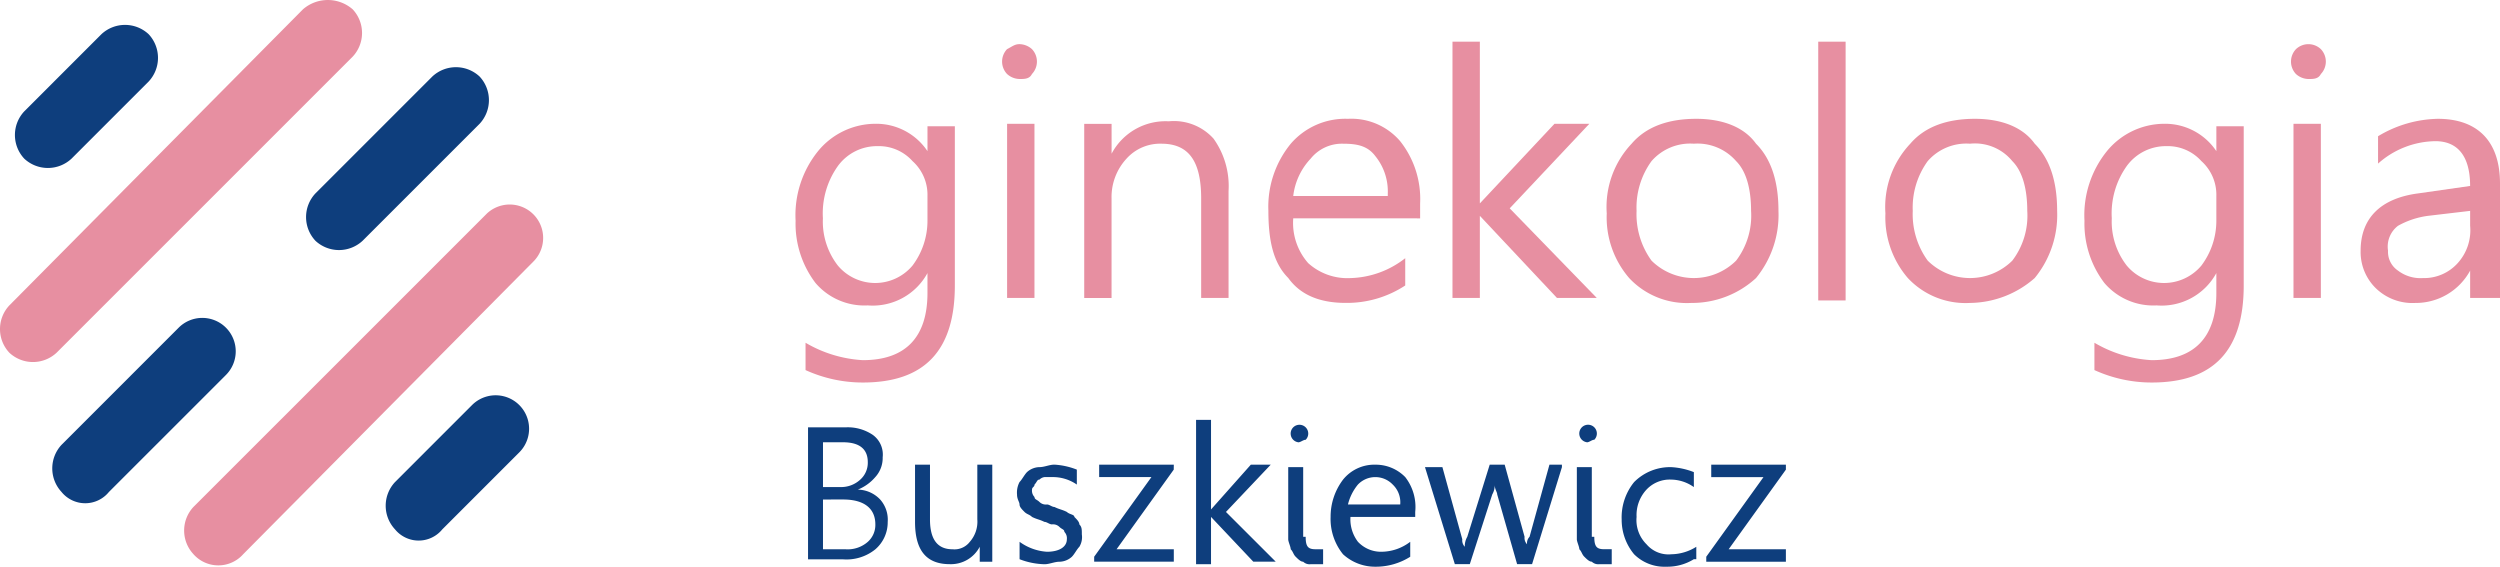 <svg xmlns="http://www.w3.org/2000/svg" width="234" height="53.042" viewBox="0 0 234 53.042">
  <g id="logo" transform="translate(-0.325 -5.125)">
    <path id="Path_7" data-name="Path 7" d="M124.327,26.658l-5.357,7.453h5.357v1.164h-7.453v-.466l5.357-7.453H117.34V26.192h6.987v.466Zm-8.617,8.384a4.7,4.7,0,0,1-2.562.7,4.023,4.023,0,0,1-3.028-1.164,5.049,5.049,0,0,1-1.164-3.261,5.241,5.241,0,0,1,1.164-3.493,4.74,4.74,0,0,1,3.493-1.4,6.8,6.8,0,0,1,2.1.466v1.4a3.756,3.756,0,0,0-2.1-.7,2.99,2.99,0,0,0-2.329.932,3.5,3.5,0,0,0-.932,2.562,3.181,3.181,0,0,0,.932,2.562,2.7,2.7,0,0,0,2.329.932,4.494,4.494,0,0,0,2.329-.7v1.164Zm-9.316-2.1c0,.932.233,1.164.932,1.164h.7v1.4H106.86a.856.856,0,0,1-.7-.233c-.233,0-.466-.233-.7-.466s-.233-.466-.466-.7c0-.233-.233-.7-.233-.932V26.425h1.4v6.521Zm-.7-8.85a.823.823,0,1,1,.7-.233C106.162,23.863,105.929,24.1,105.7,24.1Zm-2.329,2.329-2.795,9.083h-1.4l-1.863-6.521c0-.233-.233-.466-.233-.932h0a1.761,1.761,0,0,1-.233.932l-2.1,6.521h-1.4l-2.795-9.083h1.63l1.863,6.754a.856.856,0,0,0,.233.7h0a1.76,1.76,0,0,1,.233-.932l2.1-6.754h1.4l1.863,6.754a.856.856,0,0,0,.233.7h0a.856.856,0,0,1,.233-.7l1.863-6.754h1.164ZM88.229,29.918a2.292,2.292,0,0,0-.7-1.863,2.251,2.251,0,0,0-3.261,0,4.681,4.681,0,0,0-.932,1.863Zm1.63,1.164H83.571a3.477,3.477,0,0,0,.7,2.329,2.952,2.952,0,0,0,2.1.932,4.476,4.476,0,0,0,2.795-.932v1.4a6.028,6.028,0,0,1-3.261.932,4.427,4.427,0,0,1-3.028-1.164,5.241,5.241,0,0,1-1.164-3.493,5.721,5.721,0,0,1,1.164-3.493,3.755,3.755,0,0,1,3.028-1.4,3.857,3.857,0,0,1,2.795,1.164,4.553,4.553,0,0,1,.932,3.261v.466Zm-10.48,1.863c0,.932.233,1.164.932,1.164h.7v1.4H79.845a.856.856,0,0,1-.7-.233c-.233,0-.466-.233-.7-.466s-.233-.466-.466-.7c0-.233-.233-.7-.233-.932V26.425h1.4v6.521Zm-.7-8.85a.823.823,0,1,1,.7-.233C79.146,23.863,78.913,24.1,78.68,24.1Zm-2.1,11.179h-2.1l-3.959-4.192h0v4.425h-1.4V22h1.4v8.384h0l3.726-4.192h1.863l-4.192,4.425Zm-9.549-8.617L61.679,34.11h5.357v1.164H59.583v-.466l5.357-7.453H60.049V26.192h6.987ZM52.6,35.042v-1.63a4.884,4.884,0,0,0,2.562.932c1.164,0,1.863-.466,1.863-1.164a.856.856,0,0,0-.233-.7c0-.233-.233-.233-.466-.466a.856.856,0,0,0-.7-.233c-.233,0-.466-.233-.7-.233-.466-.233-.7-.233-1.164-.466-.233-.233-.466-.233-.7-.466s-.466-.466-.466-.7-.233-.466-.233-.932a2.1,2.1,0,0,1,.233-1.164c.233-.233.466-.7.7-.932a1.779,1.779,0,0,1,1.164-.466c.466,0,.932-.233,1.4-.233a6.8,6.8,0,0,1,2.1.466v1.4a3.934,3.934,0,0,0-2.329-.7h-.7a.813.813,0,0,0-.466.233c-.233,0-.233.233-.466.466,0,.233-.233.233-.233.466a.856.856,0,0,0,.233.7c0,.233.233.233.466.466a.856.856,0,0,0,.7.233c.233,0,.466.233.7.233.466.233.7.233,1.164.466.233.233.7.233.7.466.233.233.466.466.466.7.233.233.233.466.233.932a1.745,1.745,0,0,1-.233,1.164c-.233.233-.466.7-.7.932a1.779,1.779,0,0,1-1.164.466c-.466,0-.932.233-1.4.233A6.89,6.89,0,0,1,52.6,35.042Zm-2.329.233h-1.4v-1.4h0a3.041,3.041,0,0,1-2.795,1.63c-2.1,0-3.261-1.164-3.261-3.959V26.192h1.4v5.124q0,2.795,2.1,2.795a1.813,1.813,0,0,0,1.63-.7,2.847,2.847,0,0,0,.7-2.1V26.192h1.4v9.083ZM34.2,29.453V34.11h2.1a2.847,2.847,0,0,0,2.1-.7,2.114,2.114,0,0,0,.7-1.63c0-1.4-.932-2.329-3.028-2.329Zm0-5.357v4.192h1.63a2.645,2.645,0,0,0,1.863-.7,2.114,2.114,0,0,0,.7-1.63c0-1.164-.7-1.863-2.329-1.863ZM32.8,35.275V22.7h3.493a4.184,4.184,0,0,1,2.562.7,2.27,2.27,0,0,1,.932,2.1,2.644,2.644,0,0,1-.7,1.863,4.177,4.177,0,0,1-1.63,1.164h0a2.952,2.952,0,0,1,2.1.932,2.847,2.847,0,0,1,.7,2.1,3.337,3.337,0,0,1-1.164,2.562,4.3,4.3,0,0,1-3.028.932H32.8Z" transform="translate(43.157 22.426)" fill="#0e3e7d"/>
    <path id="Path_8" data-name="Path 8" d="M3.3,34.169h0a3.239,3.239,0,0,1,0-4.425L14.244,18.8a3.129,3.129,0,1,1,4.425,4.425L7.723,34.169a2.857,2.857,0,0,1-4.425,0" transform="translate(2.791 17.01)" fill="#0e3e7d"/>
    <path id="Path_9" data-name="Path 9" d="M13.5,24.069h0a3.239,3.239,0,0,1,0-4.425L24.444,8.7a3.239,3.239,0,0,1,4.425,0,3.239,3.239,0,0,1,0,4.425L17.923,24.069a3.239,3.239,0,0,1-4.425,0" transform="translate(16.346 3.588)" fill="#0e3e7d"/>
    <path id="Path_10" data-name="Path 10" d="M16.7,33.543h0a3.239,3.239,0,0,1,0-4.425l7.22-7.22a3.129,3.129,0,0,1,4.425,4.425l-7.22,7.22a2.857,2.857,0,0,1-4.425,0" transform="translate(20.599 21.13)" fill="#0e3e7d"/>
    <path id="Path_11" data-name="Path 11" d="M8.6,46.1h0a3.239,3.239,0,0,1,0-4.425L36.08,14.2A3.129,3.129,0,0,1,40.5,18.623L13.256,46.1a3.112,3.112,0,0,1-4.658,0" transform="translate(9.834 10.897)" fill="#e78fa1"/>
    <path id="Path_12" data-name="Path 12" d="M13.443,7h0a3.239,3.239,0,0,1,0,4.425l-7.22,7.22a3.239,3.239,0,0,1-4.425,0,3.239,3.239,0,0,1,0-4.425L9.018,7a3.239,3.239,0,0,1,4.425,0" transform="translate(0.797 1.329)" fill="#0e3e7d"/>
    <path id="Path_13" data-name="Path 13" d="M33.338,6h0a3.239,3.239,0,0,1,0,4.425L5.623,38.138a3.239,3.239,0,0,1-4.425,0,3.239,3.239,0,0,1,0-4.425L28.68,6a3.539,3.539,0,0,1,4.658,0" transform="translate(0 0)" fill="#e78fa1"/>
    <path id="Path_14" data-name="Path 14" d="M44.643,19.183V16.854a4.229,4.229,0,0,0-1.4-3.261,4.229,4.229,0,0,0-3.261-1.4,4.525,4.525,0,0,0-3.726,1.863,7.641,7.641,0,0,0-1.4,4.891,6.715,6.715,0,0,0,1.4,4.425,4.558,4.558,0,0,0,6.987,0,6.977,6.977,0,0,0,1.4-4.192m2.562,6.055c0,6.055-2.795,9.083-8.617,9.083a12.938,12.938,0,0,1-5.357-1.164V30.595a11.878,11.878,0,0,0,5.357,1.63c3.959,0,6.055-2.1,6.055-6.288V24.074h0A5.836,5.836,0,0,1,39.054,27.1a6.015,6.015,0,0,1-4.891-2.1A9.168,9.168,0,0,1,32.3,19.183a9.54,9.54,0,0,1,2.1-6.521A6.963,6.963,0,0,1,39.753,10.1a5.767,5.767,0,0,1,4.891,2.562h0V10.333h2.562V25.238Z" transform="translate(42.493 6.611)" fill="#e78fa1"/>
    <path id="Path_15" data-name="Path 15" d="M43.628,30.655H41.066v-16.3h2.562Zm-1.4-20.495a1.779,1.779,0,0,1-1.164-.466,1.688,1.688,0,0,1,0-2.329c.466-.233.7-.466,1.164-.466a1.779,1.779,0,0,1,1.164.466,1.688,1.688,0,0,1,0,2.329C43.162,10.161,42.7,10.161,42.23,10.161Z" transform="translate(53.523 2.359)" fill="#e78fa1"/>
    <path id="Path_16" data-name="Path 16" d="M57.408,26.535H54.846V17.22c0-3.493-1.164-5.124-3.726-5.124a4.229,4.229,0,0,0-3.261,1.4,5.289,5.289,0,0,0-1.4,3.726v9.316H43.9v-16.3h2.562v2.795h0A5.713,5.713,0,0,1,51.818,10a4.983,4.983,0,0,1,4.192,1.63,7.641,7.641,0,0,1,1.4,4.891V26.535Z" transform="translate(57.908 6.479)" fill="#e78fa1"/>
    <path id="Path_17" data-name="Path 17" d="M62.479,16.887a5.241,5.241,0,0,0-1.164-3.493c-.7-.932-1.63-1.164-3.028-1.164a3.755,3.755,0,0,0-3.028,1.4,6.12,6.12,0,0,0-1.63,3.493h8.85Zm2.562,2.329H53.629a5.694,5.694,0,0,0,1.4,4.192,5.478,5.478,0,0,0,3.959,1.4,8.655,8.655,0,0,0,5.124-1.863V25.5a9.936,9.936,0,0,1-5.589,1.63c-2.329,0-4.192-.7-5.357-2.329-1.4-1.4-1.863-3.493-1.863-6.288a9.321,9.321,0,0,1,2.1-6.288A6.744,6.744,0,0,1,58.753,9.9,6.015,6.015,0,0,1,63.643,12a8.715,8.715,0,0,1,1.863,5.822v1.4Z" transform="translate(67.743 6.346)" fill="#e78fa1"/>
    <path id="Path_18" data-name="Path 18" d="M72.208,30.788H68.482L61.262,23.1h0v7.685H58.7V6.8h2.562V21.938h0l6.987-7.453h3.261L64.057,22.4Z" transform="translate(77.577 2.226)" fill="#e78fa1"/>
    <path id="Path_19" data-name="Path 19" d="M73.051,12.229a4.8,4.8,0,0,0-3.959,1.63,7.39,7.39,0,0,0-1.4,4.658,7.39,7.39,0,0,0,1.4,4.658,5.623,5.623,0,0,0,7.918,0,6.954,6.954,0,0,0,1.4-4.658c0-2.1-.466-3.726-1.4-4.658a4.8,4.8,0,0,0-3.959-1.63m-.233,14.905A7.391,7.391,0,0,1,67,24.805a8.707,8.707,0,0,1-2.1-6.055,8.629,8.629,0,0,1,2.329-6.521c1.4-1.63,3.493-2.329,6.055-2.329,2.329,0,4.425.7,5.589,2.329q2.1,2.1,2.1,6.288a9.321,9.321,0,0,1-2.1,6.288A8.855,8.855,0,0,1,72.818,27.134Z" transform="translate(85.816 6.346)" fill="#e78fa1"/>
    <rect id="Rectangle_17" data-name="Rectangle 17" width="2.562" height="24.221" transform="translate(170.512 9.026)" fill="#e78fa1"/>
    <path id="Path_20" data-name="Path 20" d="M84.018,12.229a4.8,4.8,0,0,0-3.959,1.63,7.391,7.391,0,0,0-1.4,4.658,7.391,7.391,0,0,0,1.4,4.658,5.623,5.623,0,0,0,7.918,0,6.954,6.954,0,0,0,1.4-4.658c0-2.1-.466-3.726-1.4-4.658a4.517,4.517,0,0,0-3.959-1.63m0,14.905A7.391,7.391,0,0,1,78.2,24.805a8.707,8.707,0,0,1-2.1-6.055,8.629,8.629,0,0,1,2.329-6.521c1.4-1.63,3.493-2.329,6.055-2.329,2.329,0,4.425.7,5.589,2.329q2.1,2.1,2.1,6.288a9.321,9.321,0,0,1-2.1,6.288A9.311,9.311,0,0,1,84.018,27.134Z" transform="translate(100.7 6.346)" fill="#e78fa1"/>
    <path id="Path_21" data-name="Path 21" d="M96.443,19.183V16.854a4.229,4.229,0,0,0-1.4-3.261,4.229,4.229,0,0,0-3.261-1.4,4.526,4.526,0,0,0-3.726,1.863,7.641,7.641,0,0,0-1.4,4.891,6.715,6.715,0,0,0,1.4,4.425,4.558,4.558,0,0,0,6.987,0,6.977,6.977,0,0,0,1.4-4.192m2.562,6.055c0,6.055-2.795,9.083-8.617,9.083a12.938,12.938,0,0,1-5.357-1.164V30.595a11.878,11.878,0,0,0,5.357,1.63c3.959,0,6.055-2.1,6.055-6.288V24.074h0A5.836,5.836,0,0,1,90.854,27.1a6.015,6.015,0,0,1-4.891-2.1A9.168,9.168,0,0,1,84.1,19.183a9.54,9.54,0,0,1,2.1-6.521A6.963,6.963,0,0,1,91.553,10.1a5.767,5.767,0,0,1,4.891,2.562h0V10.333h2.562Z" transform="translate(111.332 6.611)" fill="#e78fa1"/>
    <path id="Path_22" data-name="Path 22" d="M95.195,30.655H92.633v-16.3h2.562ZM94.03,10.161a1.779,1.779,0,0,1-1.164-.466,1.689,1.689,0,0,1,0-2.329,1.688,1.688,0,0,1,2.329,0,1.688,1.688,0,0,1,0,2.329C94.962,10.161,94.5,10.161,94.03,10.161Z" transform="translate(122.362 2.359)" fill="#e78fa1"/>
    <path id="Path_23" data-name="Path 23" d="M105.447,18.517l-3.959.466a7.857,7.857,0,0,0-2.795.932,2.453,2.453,0,0,0-.932,2.329,2.118,2.118,0,0,0,.932,1.863,3.477,3.477,0,0,0,2.329.7,4.229,4.229,0,0,0,3.261-1.4,4.574,4.574,0,0,0,1.164-3.493v-1.4Zm2.562,8.151h-2.562V24.107h0a5.787,5.787,0,0,1-5.124,3.028,4.917,4.917,0,0,1-3.726-1.4,4.74,4.74,0,0,1-1.4-3.493c0-3.028,1.863-4.891,5.357-5.357l4.891-.7c0-2.795-1.164-4.192-3.26-4.192a8.206,8.206,0,0,0-5.357,2.1V11.53A11.213,11.213,0,0,1,102.42,9.9c3.726,0,5.822,2.1,5.822,6.055V26.668Z" transform="translate(126.083 6.346)" fill="#e78fa1"/>
  </g>
</svg>
